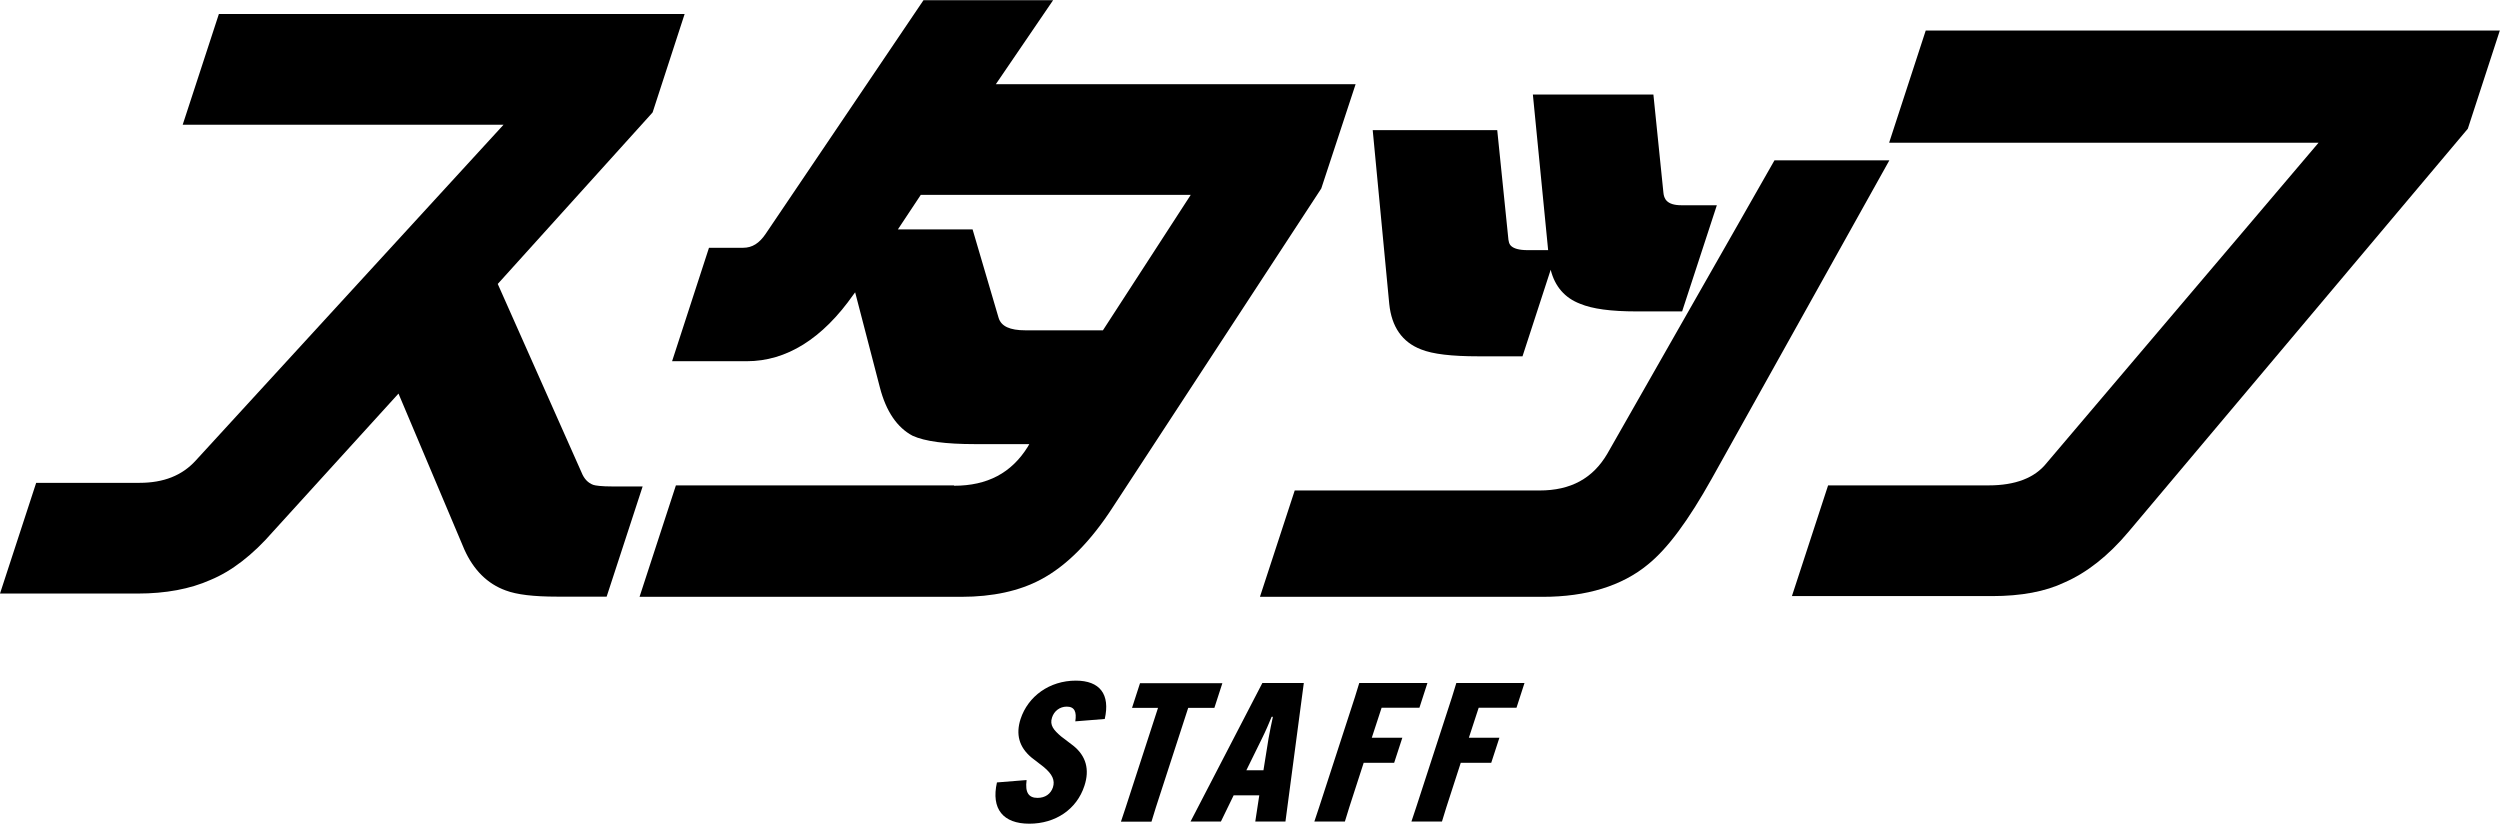 <?xml version="1.0" encoding="UTF-8"?>
<svg id="_レイヤー_2" data-name="レイヤー 2" xmlns="http://www.w3.org/2000/svg" viewBox="0 0 137.52 45.32">
  <defs>
    <style>
      .cls-1 {
        stroke-width: 0px;
      }
    </style>
  </defs>
  <g id="_レイヤー_1-2" data-name="レイヤー 1">
    <g>
      <g>
        <path class="cls-1" d="m11.58,31.9c1.16-.48,2.32-1.37,3.44-2.66l6.9-7.59,3.62,8.57c.51,1.14,1.28,1.9,2.28,2.26.61.23,1.53.34,2.83.34h2.72l1.98-6.06h-1.59c-.71,0-1.01-.05-1.13-.09-.29-.11-.5-.33-.64-.68l-4.61-10.37,8.46-9.37.06-.07,1.76-5.41H12.04l-1.99,6.09h17.65L10.76,25.34c-.75.82-1.76,1.22-3.09,1.22H1.99l-1.99,6.09h7.58c1.53,0,2.88-.25,4-.75Z"/>
        <path class="cls-1" d="m52.48,26.7h-15.3l-2,6.13h17.71c1.71,0,3.18-.32,4.36-.95,1.42-.75,2.76-2.11,3.99-4.02l11.44-17.49,1.89-5.74h-19.79l3.15-4.62h-7.13l-8.68,12.85c-.35.52-.74.77-1.24.77h-1.88l-2.03,6.24h4.11c2.18,0,4.16-1.23,5.87-3.67l.09-.12,1.36,5.23c.34,1.32.95,2.21,1.8,2.66.68.31,1.81.46,3.43.46h2.99l-.08.14c-.9,1.45-2.23,2.15-4.06,2.15Zm13.02-15.98l-4.83,7.45h-4.27c-.85,0-1.33-.22-1.47-.69l-1.43-4.86h-4.11l1.26-1.9h14.85Z"/>
        <path class="cls-1" d="m69.32,32.83h15.55c2.4,0,4.35-.6,5.78-1.78,1.09-.88,2.23-2.43,3.51-4.72l9.77-17.51h-6.32l-9.19,16.13c-.8,1.37-2.02,2.03-3.73,2.03h-13.47l-1.91,5.84Z"/>
        <path class="cls-1" d="m82.98,13.23l-.62-6.07h-6.85l.91,9.56c.13,1.26.71,2.1,1.75,2.5.65.26,1.68.38,3.15.38h2.43l1.55-4.76c.23.92.78,1.55,1.62,1.87.67.28,1.68.42,3.11.42h2.5l1.91-5.84h-1.95c-.82,0-.96-.37-.99-.7l-.55-5.39h-6.63l.84,8.56h-1.12c-1,0-1.04-.39-1.05-.53Z"/>
        <path class="cls-1" d="m103.93,7.85h23.61l-14.96,17.62c-.65.82-1.72,1.23-3.19,1.23h-8.83l-1.99,6.09h11.02c1.58,0,2.93-.25,3.97-.75,1.22-.53,2.41-1.46,3.52-2.78l18.67-22.18,1.76-5.4h-31.58l-2.01,6.16Z"/>
      </g>
      <g>
        <path class="cls-1" d="m56.47,42.92c-.09.68.12.97.6.97.43,0,.73-.22.85-.58.12-.38-.02-.72-.52-1.13l-.66-.51c-.69-.58-.87-1.28-.6-2.12.41-1.25,1.59-2.11,3.04-2.11,1.32,0,1.9.75,1.59,2.11l-1.62.13c.08-.51-.03-.81-.47-.81-.39,0-.7.25-.81.6-.14.42.09.69.5,1.04l.67.51c.7.56.91,1.31.61,2.21-.42,1.29-1.59,2.08-3.03,2.08s-2.11-.81-1.78-2.27l1.62-.13Z"/>
        <path class="cls-1" d="m65.36,38.94l-1.78,5.48-.24.78h-1.68l.26-.78,1.78-5.48h-1.43l.44-1.36h4.53l-.44,1.36h-1.43Z"/>
        <path class="cls-1" d="m67.17,45.19h-1.68l3.95-7.62h2.28l-1.01,7.62h-1.66l.22-1.44h-1.41l-.7,1.44Zm1.39-2.82h.94l.28-1.75c.07-.38.17-.89.24-1.19h-.07c-.12.3-.34.81-.53,1.19l-.86,1.75Z"/>
        <path class="cls-1" d="m75.01,41.97l-.79,2.44-.24.78h-1.68l.26-.78,1.97-6.06.24-.78h3.75l-.44,1.36h-2.08l-.54,1.65h1.68l-.45,1.38h-1.68Z"/>
        <path class="cls-1" d="m80.35,41.97l-.79,2.44-.24.78h-1.68l.26-.78,1.97-6.06.24-.78h3.75l-.44,1.36h-2.08l-.54,1.65h1.68l-.45,1.38h-1.68Z"/>
      </g>
    </g>
  </g>
</svg>